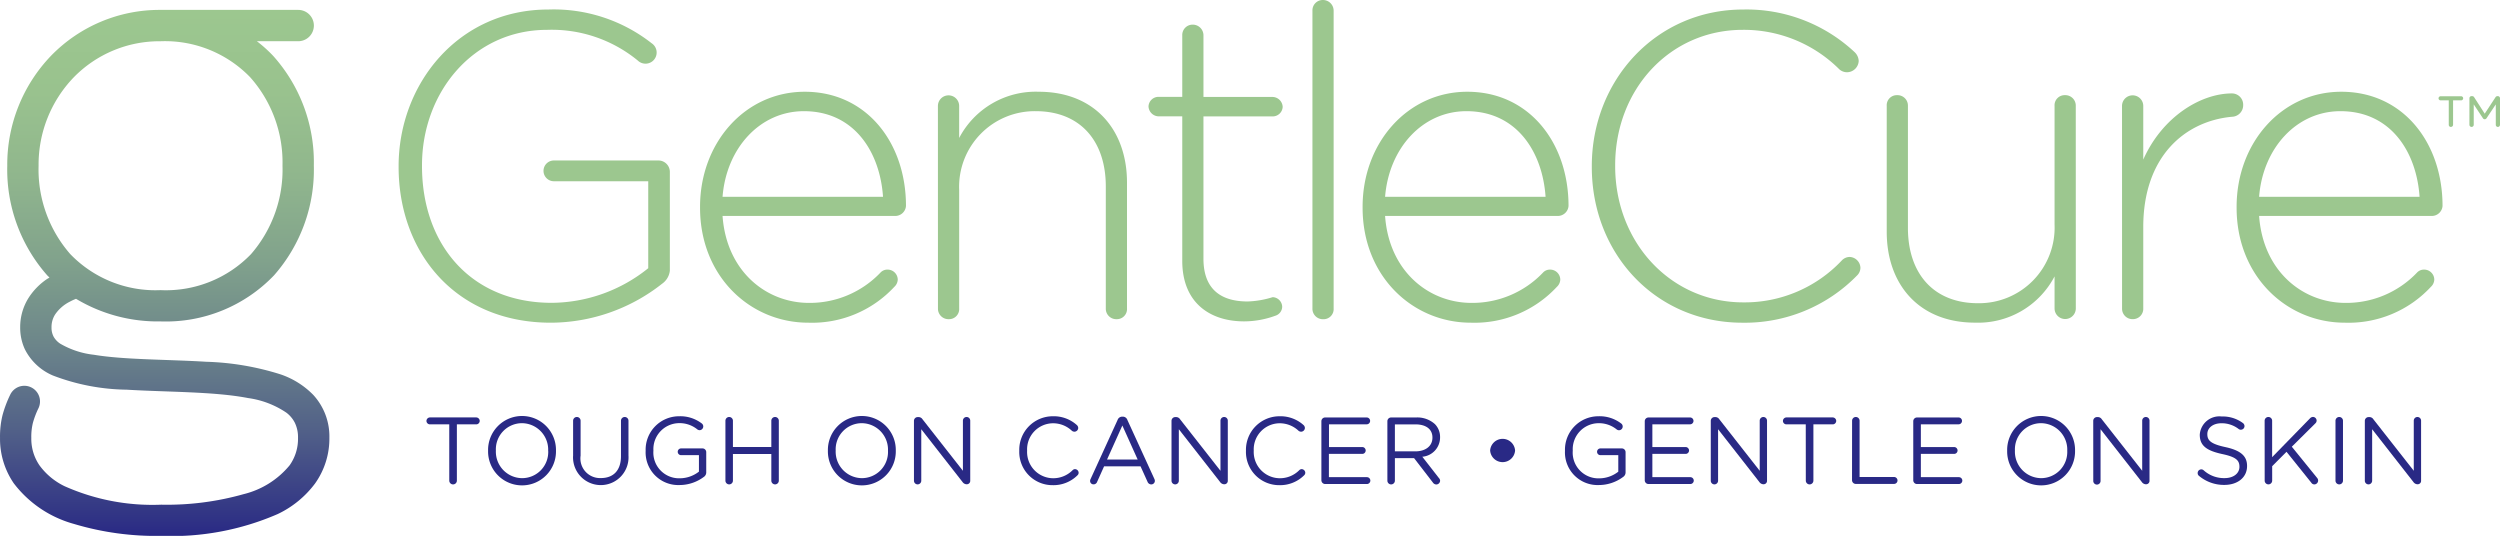 <svg xmlns="http://www.w3.org/2000/svg" xmlns:xlink="http://www.w3.org/1999/xlink" id="GentleCure_logo" width="200" height="42.869" viewBox="0 0 200 42.869"><defs><linearGradient id="linear-gradient" x1="0.5" y1="1" x2="0.5" gradientUnits="objectBoundingBox"><stop offset="0" stop-color="#292985"></stop><stop offset="0.036" stop-color="#313485"></stop><stop offset="0.198" stop-color="#516088"></stop><stop offset="0.361" stop-color="#6c858a"></stop><stop offset="0.523" stop-color="#81a28c"></stop><stop offset="0.684" stop-color="#90b68d"></stop><stop offset="0.844" stop-color="#99c28e"></stop><stop offset="1" stop-color="#9cc78f"></stop></linearGradient></defs><g id="Logo" transform="translate(0 0)"><g id="Tagline" transform="translate(34.116 33.301)"><path id="Path_858" data-name="Path 858" d="M37.173,36.14H35.629a.28.28,0,0,1-.281-.274.286.286,0,0,1,.281-.281h3.7a.286.286,0,0,1,.281.281.28.28,0,0,1-.281.274H37.782v4.5a.3.3,0,0,1-.608,0Z" transform="translate(-35.348 -35.492)" fill="#292985"></path><path id="Path_859" data-name="Path 859" d="M38.89,38.287v-.015a2.716,2.716,0,1,1,5.431-.015v.015a2.716,2.716,0,1,1-5.431.015Zm4.806,0v-.015a2.117,2.117,0,0,0-2.1-2.2,2.09,2.09,0,0,0-2.083,2.182v.015a2.117,2.117,0,0,0,2.1,2.2A2.09,2.09,0,0,0,43.7,38.287Z" transform="translate(-33.959 -35.518)" fill="#292985"></path><path id="Path_860" data-name="Path 860" d="M43.775,38.69V35.861a.3.3,0,1,1,.6,0v2.791A1.57,1.57,0,0,0,46,40.447c.982,0,1.605-.593,1.605-1.757V35.861a.3.3,0,1,1,.6,0v2.783a2.22,2.22,0,1,1-4.433.046Z" transform="translate(-32.043 -35.503)" fill="#292985"></path><path id="Path_861" data-name="Path 861" d="M47.944,38.287v-.015a2.672,2.672,0,0,1,2.669-2.754,2.831,2.831,0,0,1,1.817.572.3.3,0,0,1,.123.242.3.3,0,0,1-.3.3.319.319,0,0,1-.191-.077,2.249,2.249,0,0,0-1.474-.486,2.078,2.078,0,0,0-2.023,2.182v.015a2.057,2.057,0,0,0,2.106,2.214,2.5,2.5,0,0,0,1.536-.533V38.63H50.78a.27.27,0,0,1,0-.54h1.711a.3.3,0,0,1,.3.3v1.619a.43.43,0,0,1-.2.366,3.252,3.252,0,0,1-1.932.645A2.61,2.61,0,0,1,47.944,38.287Z" transform="translate(-30.408 -35.518)" fill="#292985"></path><path id="Path_862" data-name="Path 862" d="M52.528,35.861a.3.3,0,1,1,.6,0v2.1H56.2v-2.1a.3.3,0,1,1,.6,0v4.792a.3.3,0,1,1-.6,0v-2.13H53.128v2.13a.3.3,0,1,1-.6,0Z" transform="translate(-28.61 -35.503)" fill="#292985"></path><path id="Path_863" data-name="Path 863" d="M58.416,38.287v-.015a2.716,2.716,0,1,1,5.431-.015v.015a2.716,2.716,0,1,1-5.431.015Zm4.807,0v-.015a2.117,2.117,0,0,0-2.1-2.2,2.091,2.091,0,0,0-2.084,2.182v.015a2.117,2.117,0,0,0,2.1,2.2A2.092,2.092,0,0,0,63.223,38.287Z" transform="translate(-26.3 -35.518)" fill="#292985"></path><path id="Path_864" data-name="Path 864" d="M63.361,35.869a.3.3,0,0,1,.3-.3h.084a.368.368,0,0,1,.3.174l3.233,4.122V35.854a.293.293,0,1,1,.586,0V40.66a.271.271,0,0,1-.274.283h-.031a.414.414,0,0,1-.312-.182l-3.3-4.221V40.66a.292.292,0,1,1-.585,0Z" transform="translate(-24.361 -35.503)" fill="#292985"></path><path id="Path_865" data-name="Path 865" d="M69.413,38.287v-.015a2.683,2.683,0,0,1,2.693-2.754,2.751,2.751,0,0,1,1.9.692.332.332,0,0,1,.123.244.309.309,0,0,1-.3.3.359.359,0,0,1-.2-.068,2.185,2.185,0,0,0-1.529-.607,2.086,2.086,0,0,0-2.06,2.182v.015a2.1,2.1,0,0,0,2.06,2.2,2.182,2.182,0,0,0,1.583-.647.277.277,0,0,1,.189-.082.3.3,0,0,1,.29.288.283.283,0,0,1-.1.213,2.723,2.723,0,0,1-1.976.782A2.655,2.655,0,0,1,69.413,38.287Z" transform="translate(-21.987 -35.518)" fill="#292985"></path><path id="Path_866" data-name="Path 866" d="M73.522,40.529l2.159-4.724a.392.392,0,0,1,.38-.265h.031a.383.383,0,0,1,.373.265l2.159,4.717a.389.389,0,0,1,.039.15.288.288,0,0,1-.29.29.329.329,0,0,1-.3-.22l-.555-1.225H74.6l-.556,1.24a.3.3,0,0,1-.29.2.272.272,0,0,1-.273-.273A.344.344,0,0,1,73.522,40.529Zm3.765-1.559-1.225-2.722L74.837,38.97Z" transform="translate(-20.39 -35.509)" fill="#292985"></path><path id="Path_867" data-name="Path 867" d="M78.161,35.869a.3.3,0,0,1,.3-.3h.084a.368.368,0,0,1,.3.174l3.233,4.122V35.854a.293.293,0,1,1,.586,0V40.66a.271.271,0,0,1-.274.283h-.031a.414.414,0,0,1-.312-.182l-3.3-4.221V40.66a.293.293,0,1,1-.586,0Z" transform="translate(-18.556 -35.503)" fill="#292985"></path><path id="Path_868" data-name="Path 868" d="M82.439,38.287v-.015a2.684,2.684,0,0,1,2.693-2.754,2.755,2.755,0,0,1,1.9.692.331.331,0,0,1,.121.244.308.308,0,0,1-.3.3.355.355,0,0,1-.2-.068,2.191,2.191,0,0,0-1.529-.607,2.086,2.086,0,0,0-2.062,2.182v.015a2.1,2.1,0,0,0,2.062,2.2,2.179,2.179,0,0,0,1.582-.647.281.281,0,0,1,.191-.082.3.3,0,0,1,.288.288.287.287,0,0,1-.1.213,2.726,2.726,0,0,1-1.977.782A2.655,2.655,0,0,1,82.439,38.287Z" transform="translate(-16.878 -35.518)" fill="#292985"></path><path id="Path_869" data-name="Path 869" d="M86.773,40.6V35.889a.3.3,0,0,1,.3-.3h3.308a.274.274,0,1,1,0,.547h-3v1.818h2.662a.277.277,0,0,1,.273.273.273.273,0,0,1-.273.276H87.374v1.861h3.041a.274.274,0,0,1,0,.549H87.07A.305.305,0,0,1,86.773,40.6Z" transform="translate(-15.178 -35.492)" fill="#292985"></path><path id="Path_870" data-name="Path 870" d="M90.565,35.889a.3.3,0,0,1,.3-.3h1.992a2.094,2.094,0,0,1,1.513.533,1.465,1.465,0,0,1,.411,1.048v.015a1.549,1.549,0,0,1-1.421,1.545l1.324,1.7a.328.328,0,0,1,.1.22.313.313,0,0,1-.3.3.346.346,0,0,1-.281-.16l-1.5-1.946H91.166v1.8a.3.3,0,1,1-.6,0ZM92.8,38.3c.8,0,1.37-.411,1.37-1.094v-.015c0-.654-.5-1.05-1.363-1.05H91.166V38.3Z" transform="translate(-13.691 -35.492)" fill="#292985"></path><path id="Path_871" data-name="Path 871" d="M96.47,37.774v-.017a1,1,0,0,1,1.994,0v.017a1,1,0,0,1-1.994,0Z" transform="translate(-11.374 -35.027)" fill="#292985"></path><path id="Path_872" data-name="Path 872" d="M100.77,38.287v-.015a2.673,2.673,0,0,1,2.67-2.754,2.838,2.838,0,0,1,1.818.572.3.3,0,0,1-.175.547.319.319,0,0,1-.191-.077,2.253,2.253,0,0,0-1.476-.486,2.079,2.079,0,0,0-2.023,2.182v.015a2.058,2.058,0,0,0,2.108,2.214,2.492,2.492,0,0,0,1.534-.533V38.63h-1.428a.27.27,0,0,1,0-.54h1.711a.3.3,0,0,1,.3.3v1.619a.433.433,0,0,1-.2.366,3.255,3.255,0,0,1-1.932.645A2.611,2.611,0,0,1,100.77,38.287Z" transform="translate(-9.688 -35.518)" fill="#292985"></path><path id="Path_873" data-name="Path 873" d="M105.355,40.6V35.889a.3.3,0,0,1,.3-.3h3.308a.274.274,0,1,1,0,.547h-3v1.818h2.662a.278.278,0,0,1,.273.273.274.274,0,0,1-.273.276h-2.662v1.861H109a.274.274,0,0,1,0,.549h-3.346A.3.3,0,0,1,105.355,40.6Z" transform="translate(-7.89 -35.492)" fill="#292985"></path><path id="Path_874" data-name="Path 874" d="M109.148,35.869a.3.3,0,0,1,.3-.3h.082a.366.366,0,0,1,.3.174l3.233,4.122V35.854a.292.292,0,1,1,.585,0V40.66a.271.271,0,0,1-.273.283h-.029a.412.412,0,0,1-.313-.182l-3.3-4.221V40.66a.292.292,0,1,1-.585,0Z" transform="translate(-6.402 -35.503)" fill="#292985"></path><path id="Path_875" data-name="Path 875" d="M115.121,36.14h-1.544a.28.28,0,0,1-.283-.274.286.286,0,0,1,.283-.281h3.7a.286.286,0,0,1,.281.281.28.28,0,0,1-.281.274h-1.545v4.5a.3.3,0,1,1-.607,0Z" transform="translate(-4.776 -35.492)" fill="#292985"></path><path id="Path_876" data-name="Path 876" d="M117.268,35.861a.3.3,0,1,1,.6,0v4.5h2.759a.279.279,0,0,1,.274.281.274.274,0,0,1-.274.273h-3.064a.3.3,0,0,1-.3-.3Z" transform="translate(-3.217 -35.503)" fill="#292985"></path><path id="Path_877" data-name="Path 877" d="M120.783,40.6V35.889a.3.3,0,0,1,.3-.3h3.308a.274.274,0,1,1,0,.547h-3v1.818h2.662a.278.278,0,0,1,.274.273.274.274,0,0,1-.274.276h-2.662v1.861h3.042a.274.274,0,1,1,0,.549H121.08A.3.3,0,0,1,120.783,40.6Z" transform="translate(-1.838 -35.492)" fill="#292985"></path><path id="Path_878" data-name="Path 878" d="M126.179,38.287v-.015a2.716,2.716,0,1,1,5.431-.015v.015a2.716,2.716,0,1,1-5.431.015Zm4.807,0v-.015a2.115,2.115,0,0,0-2.1-2.2,2.091,2.091,0,0,0-2.086,2.182v.015a2.117,2.117,0,0,0,2.1,2.2A2.092,2.092,0,0,0,130.986,38.287Z" transform="translate(0.278 -35.518)" fill="#292985"></path><path id="Path_879" data-name="Path 879" d="M131.125,35.869a.3.3,0,0,1,.3-.3h.084a.368.368,0,0,1,.3.174l3.233,4.122V35.854a.292.292,0,1,1,.585,0V40.66a.27.27,0,0,1-.273.283h-.031a.41.41,0,0,1-.312-.182l-3.3-4.221V40.66a.292.292,0,1,1-.583,0Z" transform="translate(2.218 -35.503)" fill="#292985"></path><path id="Path_880" data-name="Path 880" d="M137.24,40.29a.274.274,0,0,1-.114-.228.291.291,0,0,1,.29-.3.273.273,0,0,1,.182.068,2.416,2.416,0,0,0,1.68.632c.716,0,1.188-.38,1.188-.9v-.015c0-.5-.267-.777-1.384-1.012-1.225-.266-1.788-.661-1.788-1.536v-.015a1.572,1.572,0,0,1,1.749-1.453,2.717,2.717,0,0,1,1.7.525.311.311,0,0,1,.129.244.289.289,0,0,1-.288.29.282.282,0,0,1-.175-.053,2.217,2.217,0,0,0-1.377-.464c-.692,0-1.133.379-1.133.859v.015c0,.5.274.782,1.445,1.034,1.186.258,1.733.692,1.733,1.5V39.5c0,.913-.759,1.506-1.817,1.506A3.111,3.111,0,0,1,137.24,40.29Z" transform="translate(4.572 -35.514)" fill="#292985"></path><path id="Path_881" data-name="Path 881" d="M140.974,35.861a.3.3,0,1,1,.6,0v2.914l3.034-3.11a.34.34,0,0,1,.235-.109.3.3,0,0,1,.29.3.3.3,0,0,1-.1.213l-1.885,1.87,2.023,2.495a.332.332,0,0,1,.082.221.309.309,0,0,1-.3.3.289.289,0,0,1-.244-.136l-1.985-2.473-1.147,1.15v1.156a.3.3,0,1,1-.6,0Z" transform="translate(6.081 -35.503)" fill="#292985"></path><path id="Path_882" data-name="Path 882" d="M145.045,35.861a.3.3,0,1,1,.6,0v4.792a.3.3,0,1,1-.6,0Z" transform="translate(7.678 -35.503)" fill="#292985"></path><path id="Path_883" data-name="Path 883" d="M146.732,35.869a.3.3,0,0,1,.3-.3h.082a.366.366,0,0,1,.3.174l3.233,4.122V35.854a.292.292,0,1,1,.585,0V40.66a.27.27,0,0,1-.273.283h-.029a.412.412,0,0,1-.313-.182l-3.3-4.221V40.66a.292.292,0,1,1-.585,0Z" transform="translate(8.339 -35.503)" fill="#292985"></path></g><g id="Wordmark" transform="translate(31.889)"><path id="Path_884" data-name="Path 884" d="M33.748,24.741v-.068c0-6.541,4.741-12.527,11.975-12.527a12.688,12.688,0,0,1,8.27,2.7.89.89,0,1,1-1.107,1.385,10.85,10.85,0,0,0-7.267-2.459c-5.884,0-10,4.984-10,10.833v.07c0,6.262,3.911,10.935,10.382,10.935a12.434,12.434,0,0,0,7.717-2.769V25.884H46.171a.831.831,0,0,1,0-1.662h8.376a.917.917,0,0,1,.9.9v7.923a1.469,1.469,0,0,1-.622,1.039A14.448,14.448,0,0,1,45.93,37.2C38.281,37.2,33.748,31.559,33.748,24.741Z" transform="translate(-33.748 -11.384)" fill="#9cc78f"></path><path id="Path_885" data-name="Path 885" d="M59.72,35.347c-4.636,0-8.651-3.7-8.651-9.2v-.07c0-5.122,3.6-9.205,8.374-9.205,4.949,0,8.1,4.083,8.1,9.136a.861.861,0,0,1-.831.8H52.869c.31,4.394,3.46,6.956,6.921,6.956a7.812,7.812,0,0,0,5.71-2.422.752.752,0,0,1,.554-.242.813.813,0,0,1,.831.795.831.831,0,0,1-.278.589A8.974,8.974,0,0,1,59.72,35.347Zm5.987-10.07c-.241-3.564-2.283-6.851-6.332-6.851-3.5,0-6.2,2.942-6.506,6.851Z" transform="translate(-26.954 -9.532)" fill="#9cc78f"></path><path id="Path_886" data-name="Path 886" d="M64.737,18.01a.849.849,0,1,1,1.7,0v2.562a6.908,6.908,0,0,1,6.367-3.7c4.463,0,7.06,3.046,7.06,7.267V34.2a.81.81,0,0,1-.831.866.836.836,0,0,1-.865-.866V24.447c0-3.634-2.042-6.021-5.606-6.021a6.049,6.049,0,0,0-6.124,6.3V34.2a.81.81,0,0,1-.831.866.837.837,0,0,1-.866-.866Z" transform="translate(-21.593 -9.532)" fill="#9cc78f"></path><path id="Path_887" data-name="Path 887" d="M79.539,31.91V20.352h-1.9a.83.83,0,0,1-.8-.8.8.8,0,0,1,.8-.76h1.9V13.881a.829.829,0,0,1,.831-.866.857.857,0,0,1,.865.866V18.8h5.537a.829.829,0,0,1,.8.795.8.8,0,0,1-.8.762H81.234V31.736c0,2.525,1.488,3.426,3.531,3.426a7.417,7.417,0,0,0,2.006-.345.791.791,0,0,1,.762.762.767.767,0,0,1-.553.725,7.294,7.294,0,0,1-2.492.45C81.754,36.754,79.539,35.267,79.539,31.91Z" transform="translate(-16.847 -11.044)" fill="#9cc78f"></path><path id="Path_888" data-name="Path 888" d="M86.258,12.464a.828.828,0,0,1,.831-.865.856.856,0,0,1,.865.865V36.271a.809.809,0,0,1-.831.866.837.837,0,0,1-.865-.866Z" transform="translate(-13.152 -11.599)" fill="#9cc78f"></path><path id="Path_889" data-name="Path 889" d="M97.792,35.347c-4.637,0-8.651-3.7-8.651-9.2v-.07c0-5.122,3.6-9.205,8.374-9.205,4.948,0,8.1,4.083,8.1,9.136a.861.861,0,0,1-.831.8H90.94c.312,4.394,3.46,6.956,6.921,6.956a7.807,7.807,0,0,0,5.71-2.422.752.752,0,0,1,.554-.242.813.813,0,0,1,.831.795.835.835,0,0,1-.277.589A8.979,8.979,0,0,1,97.792,35.347Zm5.987-10.07c-.242-3.564-2.285-6.851-6.333-6.851-3.5,0-6.194,2.942-6.506,6.851Z" transform="translate(-12.022 -9.532)" fill="#9cc78f"></path><path id="Path_890" data-name="Path 890" d="M102.311,24.741v-.068c0-6.853,5.122-12.527,12.112-12.527a12.654,12.654,0,0,1,8.894,3.391,1.037,1.037,0,0,1,.347.727.948.948,0,0,1-.936.9.923.923,0,0,1-.622-.242,10.813,10.813,0,0,0-7.717-3.151c-5.814,0-10.208,4.742-10.208,10.833v.07c0,6.124,4.463,10.9,10.243,10.9a10.661,10.661,0,0,0,7.89-3.357.877.877,0,0,1,.622-.277.9.9,0,0,1,.866.865.875.875,0,0,1-.277.624,12.545,12.545,0,0,1-9.171,3.772C107.433,37.2,102.311,31.7,102.311,24.741Z" transform="translate(-6.856 -11.384)" fill="#9cc78f"></path><path id="Path_891" data-name="Path 891" d="M134.384,34.126a.849.849,0,1,1-1.7,0v-2.56a6.908,6.908,0,0,1-6.367,3.7c-4.463,0-7.06-3.045-7.06-7.267V17.932a.808.808,0,0,1,.83-.865.835.835,0,0,1,.866.865v9.759c0,3.634,2.042,6.02,5.605,6.02a6.048,6.048,0,0,0,6.126-6.3V17.932a.808.808,0,0,1,.83-.865.837.837,0,0,1,.867.865Z" transform="translate(-0.208 -9.454)" fill="#9cc78f"></path><path id="Path_892" data-name="Path 892" d="M132.778,17.97a.848.848,0,1,1,1.7,0v4.292c1.522-3.426,4.6-5.295,7.093-5.295a.9.9,0,0,1,.9.934.922.922,0,0,1-.9.934c-3.737.347-7.093,3.149-7.093,8.824v6.5a.828.828,0,0,1-.831.866.836.836,0,0,1-.865-.866Z" transform="translate(5.094 -9.493)" fill="#9cc78f"></path><path id="Path_893" data-name="Path 893" d="M148.016,35.347c-4.638,0-8.653-3.7-8.653-9.2v-.07c0-5.122,3.6-9.205,8.374-9.205,4.949,0,8.1,4.083,8.1,9.136a.861.861,0,0,1-.831.8H141.163c.31,4.394,3.46,6.956,6.919,6.956a7.81,7.81,0,0,0,5.711-2.422.751.751,0,0,1,.553-.242.812.812,0,0,1,.831.795.838.838,0,0,1-.276.589A8.979,8.979,0,0,1,148.016,35.347ZM154,25.277c-.241-3.564-2.283-6.851-6.332-6.851-3.5,0-6.2,2.942-6.506,6.851Z" transform="translate(7.677 -9.532)" fill="#9cc78f"></path></g><path id="Icon" d="M35.9,42.963a6.645,6.645,0,0,0-2.62-1.64,21.755,21.755,0,0,0-5.921-1.005c-3.183-.195-6.564-.155-9-.56a6.848,6.848,0,0,1-2.691-.884,1.635,1.635,0,0,1-.53-.554,1.535,1.535,0,0,1-.173-.762,1.859,1.859,0,0,1,.291-1.029,3.1,3.1,0,0,1,1.164-1.014,4.324,4.324,0,0,1,.505-.234,12.709,12.709,0,0,0,6.762,1.808,11.973,11.973,0,0,0,9.08-3.688,12.789,12.789,0,0,0,3.183-8.774A12.742,12.742,0,0,0,32.7,15.85a10.929,10.929,0,0,0-1.306-1.176H34.7a1.253,1.253,0,0,0,0-2.506H23.686a12.1,12.1,0,0,0-8.754,3.663,12.573,12.573,0,0,0-3.508,8.8,12.783,12.783,0,0,0,3.2,8.775c.056.061.12.114.178.174-.092.058-.178.1-.271.168A5.217,5.217,0,0,0,13.133,35.2a4.382,4.382,0,0,0-.675,2.363,4.1,4.1,0,0,0,.366,1.737,4.452,4.452,0,0,0,2.248,2.115,17.022,17.022,0,0,0,5.9,1.135c3.3.2,7,.146,9.715.67a7.231,7.231,0,0,1,3.06,1.165,2.353,2.353,0,0,1,.691.828,2.646,2.646,0,0,1,.246,1.2,3.652,3.652,0,0,1-.675,2.193,6.887,6.887,0,0,1-3.669,2.3,22.562,22.562,0,0,1-6.6.845A17.271,17.271,0,0,1,16,50.268a5.381,5.381,0,0,1-1.992-1.655,3.759,3.759,0,0,1-.66-2.208,4.618,4.618,0,0,1,.127-1.2,6.832,6.832,0,0,1,.455-1.19,1.253,1.253,0,0,0-2.279-1.044,9.365,9.365,0,0,0-.606,1.616,7.166,7.166,0,0,0-.2,1.821,6.293,6.293,0,0,0,1.1,3.632,9.068,9.068,0,0,0,4.792,3.244,22.878,22.878,0,0,0,7,.963,21.279,21.279,0,0,0,9.32-1.746,8,8,0,0,0,2.99-2.446A6.192,6.192,0,0,0,37.194,46.4,4.908,4.908,0,0,0,35.9,42.963ZM13.93,24.628a10.056,10.056,0,0,1,2.8-7.052,9.584,9.584,0,0,1,6.956-2.9,9.482,9.482,0,0,1,7.176,2.885,10.242,10.242,0,0,1,2.581,7.07,10.3,10.3,0,0,1-2.52,7.077,9.462,9.462,0,0,1-7.237,2.879A9.463,9.463,0,0,1,16.461,31.7,10.287,10.287,0,0,1,13.93,24.628Z" transform="translate(-10.843 -11.376)" fill="url(#linear-gradient)"></path></g><g id="Group_425" data-name="Group 425" transform="translate(195.085 7.692)"><path id="Path_894" data-name="Path 894" d="M151.784,17.461h-.652a.164.164,0,0,1,0-.329h1.639a.164.164,0,0,1,0,.329h-.642v1.952a.176.176,0,0,1-.181.173.167.167,0,0,1-.164-.173Zm1.653-.164a.165.165,0,0,1,.173-.173h.049a.181.181,0,0,1,.156.086l.846,1.317.862-1.317a.183.183,0,0,1,.15-.086h.046a.172.172,0,0,1,.164.173v2.116a.172.172,0,0,1-.171.173.168.168,0,0,1-.166-.173v-1.63l-.728,1.09a.182.182,0,0,1-.157.1.176.176,0,0,1-.156-.1l-.723-1.09v1.63a.173.173,0,0,1-.173.173.174.174,0,0,1-.173-.173Z" transform="translate(-150.968 -17.124)" fill="#9cc78f"></path></g></svg>